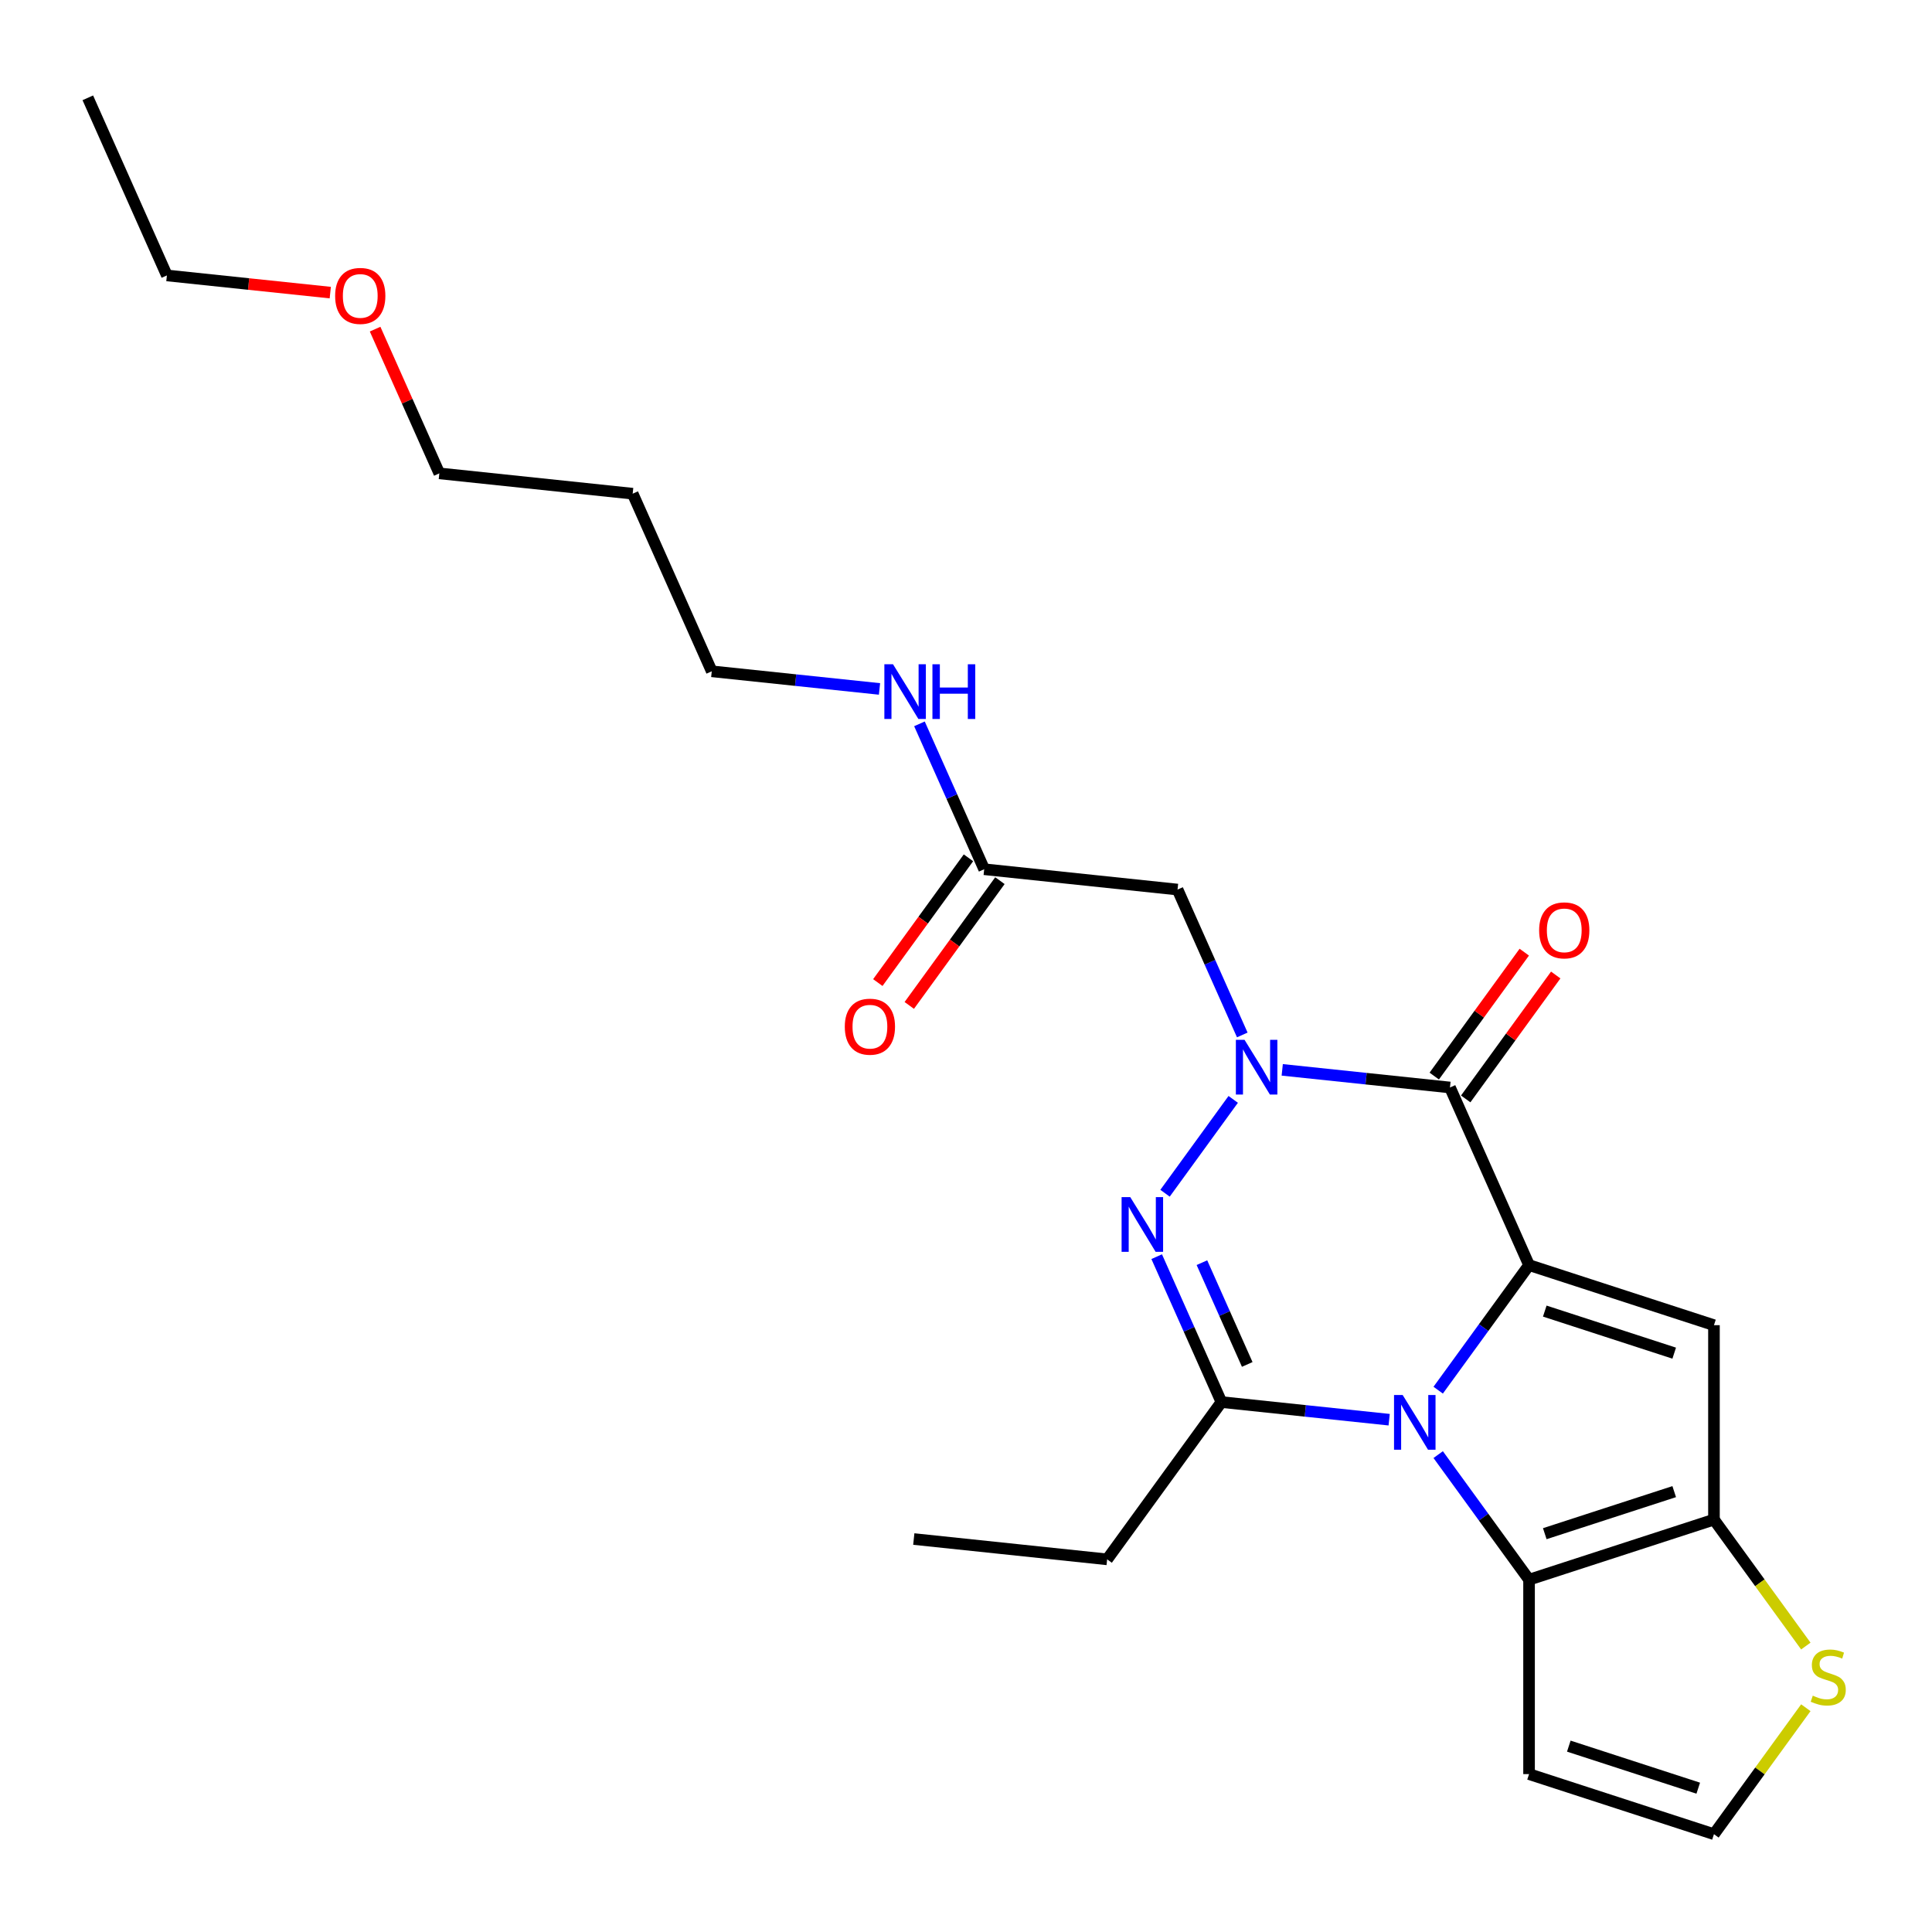 <?xml version='1.0' encoding='iso-8859-1'?>
<svg version='1.1' baseProfile='full'
              xmlns='http://www.w3.org/2000/svg'
                      xmlns:rdkit='http://www.rdkit.org/xml'
                      xmlns:xlink='http://www.w3.org/1999/xlink'
                  xml:space='preserve'
width='1000px' height='1000px' viewBox='0 0 1000 1000'>
<!-- END OF HEADER -->
<rect style='opacity:1.0;fill:#FFFFFF;stroke:none' width='1000' height='1000' x='0' y='0'> </rect>
<path class='bond-0' d='M 791.436,654.814 L 767.919,687.182' style='fill:none;fill-rule:evenodd;stroke:#000000;stroke-width:6px;stroke-linecap:butt;stroke-linejoin:miter;stroke-opacity:1' />
<path class='bond-0' d='M 767.919,687.182 L 744.402,719.551' style='fill:none;fill-rule:evenodd;stroke:#0000FF;stroke-width:6px;stroke-linecap:butt;stroke-linejoin:miter;stroke-opacity:1' />
<path class='bond-2' d='M 791.436,654.814 L 750.506,562.883' style='fill:none;fill-rule:evenodd;stroke:#000000;stroke-width:6px;stroke-linecap:butt;stroke-linejoin:miter;stroke-opacity:1' />
<path class='bond-5' d='M 791.436,654.814 L 887.142,685.911' style='fill:none;fill-rule:evenodd;stroke:#000000;stroke-width:6px;stroke-linecap:butt;stroke-linejoin:miter;stroke-opacity:1' />
<path class='bond-5' d='M 799.573,678.62 L 866.567,700.388' style='fill:none;fill-rule:evenodd;stroke:#000000;stroke-width:6px;stroke-linecap:butt;stroke-linejoin:miter;stroke-opacity:1' />
<path class='bond-4' d='M 719.031,734.833 L 675.619,730.27' style='fill:none;fill-rule:evenodd;stroke:#0000FF;stroke-width:6px;stroke-linecap:butt;stroke-linejoin:miter;stroke-opacity:1' />
<path class='bond-4' d='M 675.619,730.27 L 632.207,725.708' style='fill:none;fill-rule:evenodd;stroke:#000000;stroke-width:6px;stroke-linecap:butt;stroke-linejoin:miter;stroke-opacity:1' />
<path class='bond-6' d='M 744.402,752.902 L 767.919,785.271' style='fill:none;fill-rule:evenodd;stroke:#0000FF;stroke-width:6px;stroke-linecap:butt;stroke-linejoin:miter;stroke-opacity:1' />
<path class='bond-6' d='M 767.919,785.271 L 791.436,817.639' style='fill:none;fill-rule:evenodd;stroke:#000000;stroke-width:6px;stroke-linecap:butt;stroke-linejoin:miter;stroke-opacity:1' />
<path class='bond-1' d='M 663.682,553.757 L 707.094,558.32' style='fill:none;fill-rule:evenodd;stroke:#0000FF;stroke-width:6px;stroke-linecap:butt;stroke-linejoin:miter;stroke-opacity:1' />
<path class='bond-1' d='M 707.094,558.32 L 750.506,562.883' style='fill:none;fill-rule:evenodd;stroke:#000000;stroke-width:6px;stroke-linecap:butt;stroke-linejoin:miter;stroke-opacity:1' />
<path class='bond-3' d='M 638.31,569.04 L 603.018,617.616' style='fill:none;fill-rule:evenodd;stroke:#0000FF;stroke-width:6px;stroke-linecap:butt;stroke-linejoin:miter;stroke-opacity:1' />
<path class='bond-8' d='M 643.001,535.688 L 626.248,498.061' style='fill:none;fill-rule:evenodd;stroke:#0000FF;stroke-width:6px;stroke-linecap:butt;stroke-linejoin:miter;stroke-opacity:1' />
<path class='bond-8' d='M 626.248,498.061 L 609.496,460.433' style='fill:none;fill-rule:evenodd;stroke:#000000;stroke-width:6px;stroke-linecap:butt;stroke-linejoin:miter;stroke-opacity:1' />
<path class='bond-13' d='M 758.647,568.798 L 781.946,536.73' style='fill:none;fill-rule:evenodd;stroke:#000000;stroke-width:6px;stroke-linecap:butt;stroke-linejoin:miter;stroke-opacity:1' />
<path class='bond-13' d='M 781.946,536.73 L 805.245,504.661' style='fill:none;fill-rule:evenodd;stroke:#FF0000;stroke-width:6px;stroke-linecap:butt;stroke-linejoin:miter;stroke-opacity:1' />
<path class='bond-13' d='M 742.365,556.968 L 765.664,524.9' style='fill:none;fill-rule:evenodd;stroke:#000000;stroke-width:6px;stroke-linecap:butt;stroke-linejoin:miter;stroke-opacity:1' />
<path class='bond-13' d='M 765.664,524.9 L 788.962,492.832' style='fill:none;fill-rule:evenodd;stroke:#FF0000;stroke-width:6px;stroke-linecap:butt;stroke-linejoin:miter;stroke-opacity:1' />
<path class='bond-25' d='M 598.701,650.452 L 615.454,688.08' style='fill:none;fill-rule:evenodd;stroke:#0000FF;stroke-width:6px;stroke-linecap:butt;stroke-linejoin:miter;stroke-opacity:1' />
<path class='bond-25' d='M 615.454,688.08 L 632.207,725.708' style='fill:none;fill-rule:evenodd;stroke:#000000;stroke-width:6px;stroke-linecap:butt;stroke-linejoin:miter;stroke-opacity:1' />
<path class='bond-25' d='M 622.113,653.555 L 633.84,679.894' style='fill:none;fill-rule:evenodd;stroke:#0000FF;stroke-width:6px;stroke-linecap:butt;stroke-linejoin:miter;stroke-opacity:1' />
<path class='bond-25' d='M 633.84,679.894 L 645.567,706.233' style='fill:none;fill-rule:evenodd;stroke:#000000;stroke-width:6px;stroke-linecap:butt;stroke-linejoin:miter;stroke-opacity:1' />
<path class='bond-16' d='M 632.207,725.708 L 573.057,807.12' style='fill:none;fill-rule:evenodd;stroke:#000000;stroke-width:6px;stroke-linecap:butt;stroke-linejoin:miter;stroke-opacity:1' />
<path class='bond-7' d='M 887.142,685.911 L 887.142,786.542' style='fill:none;fill-rule:evenodd;stroke:#000000;stroke-width:6px;stroke-linecap:butt;stroke-linejoin:miter;stroke-opacity:1' />
<path class='bond-10' d='M 791.436,817.639 L 791.436,918.27' style='fill:none;fill-rule:evenodd;stroke:#000000;stroke-width:6px;stroke-linecap:butt;stroke-linejoin:miter;stroke-opacity:1' />
<path class='bond-24' d='M 791.436,817.639 L 887.142,786.542' style='fill:none;fill-rule:evenodd;stroke:#000000;stroke-width:6px;stroke-linecap:butt;stroke-linejoin:miter;stroke-opacity:1' />
<path class='bond-24' d='M 799.573,793.833 L 866.567,772.065' style='fill:none;fill-rule:evenodd;stroke:#000000;stroke-width:6px;stroke-linecap:butt;stroke-linejoin:miter;stroke-opacity:1' />
<path class='bond-9' d='M 887.142,786.542 L 910.919,819.268' style='fill:none;fill-rule:evenodd;stroke:#000000;stroke-width:6px;stroke-linecap:butt;stroke-linejoin:miter;stroke-opacity:1' />
<path class='bond-9' d='M 910.919,819.268 L 934.696,851.994' style='fill:none;fill-rule:evenodd;stroke:#CCCC00;stroke-width:6px;stroke-linecap:butt;stroke-linejoin:miter;stroke-opacity:1' />
<path class='bond-11' d='M 609.496,460.433 L 509.416,449.914' style='fill:none;fill-rule:evenodd;stroke:#000000;stroke-width:6px;stroke-linecap:butt;stroke-linejoin:miter;stroke-opacity:1' />
<path class='bond-12' d='M 934.696,883.915 L 910.919,916.641' style='fill:none;fill-rule:evenodd;stroke:#CCCC00;stroke-width:6px;stroke-linecap:butt;stroke-linejoin:miter;stroke-opacity:1' />
<path class='bond-12' d='M 910.919,916.641 L 887.142,949.367' style='fill:none;fill-rule:evenodd;stroke:#000000;stroke-width:6px;stroke-linecap:butt;stroke-linejoin:miter;stroke-opacity:1' />
<path class='bond-26' d='M 791.436,918.27 L 887.142,949.367' style='fill:none;fill-rule:evenodd;stroke:#000000;stroke-width:6px;stroke-linecap:butt;stroke-linejoin:miter;stroke-opacity:1' />
<path class='bond-26' d='M 812.011,903.793 L 879.006,925.561' style='fill:none;fill-rule:evenodd;stroke:#000000;stroke-width:6px;stroke-linecap:butt;stroke-linejoin:miter;stroke-opacity:1' />
<path class='bond-14' d='M 501.274,443.999 L 477.816,476.288' style='fill:none;fill-rule:evenodd;stroke:#000000;stroke-width:6px;stroke-linecap:butt;stroke-linejoin:miter;stroke-opacity:1' />
<path class='bond-14' d='M 477.816,476.288 L 454.357,508.576' style='fill:none;fill-rule:evenodd;stroke:#FF0000;stroke-width:6px;stroke-linecap:butt;stroke-linejoin:miter;stroke-opacity:1' />
<path class='bond-14' d='M 517.557,455.829 L 494.098,488.118' style='fill:none;fill-rule:evenodd;stroke:#000000;stroke-width:6px;stroke-linecap:butt;stroke-linejoin:miter;stroke-opacity:1' />
<path class='bond-14' d='M 494.098,488.118 L 470.639,520.406' style='fill:none;fill-rule:evenodd;stroke:#FF0000;stroke-width:6px;stroke-linecap:butt;stroke-linejoin:miter;stroke-opacity:1' />
<path class='bond-15' d='M 509.416,449.914 L 492.663,412.287' style='fill:none;fill-rule:evenodd;stroke:#000000;stroke-width:6px;stroke-linecap:butt;stroke-linejoin:miter;stroke-opacity:1' />
<path class='bond-15' d='M 492.663,412.287 L 475.91,374.659' style='fill:none;fill-rule:evenodd;stroke:#0000FF;stroke-width:6px;stroke-linecap:butt;stroke-linejoin:miter;stroke-opacity:1' />
<path class='bond-19' d='M 455.23,356.59 L 411.817,352.027' style='fill:none;fill-rule:evenodd;stroke:#0000FF;stroke-width:6px;stroke-linecap:butt;stroke-linejoin:miter;stroke-opacity:1' />
<path class='bond-19' d='M 411.817,352.027 L 368.405,347.464' style='fill:none;fill-rule:evenodd;stroke:#000000;stroke-width:6px;stroke-linecap:butt;stroke-linejoin:miter;stroke-opacity:1' />
<path class='bond-22' d='M 573.057,807.12 L 472.977,796.601' style='fill:none;fill-rule:evenodd;stroke:#000000;stroke-width:6px;stroke-linecap:butt;stroke-linejoin:miter;stroke-opacity:1' />
<path class='bond-17' d='M 327.475,255.533 L 368.405,347.464' style='fill:none;fill-rule:evenodd;stroke:#000000;stroke-width:6px;stroke-linecap:butt;stroke-linejoin:miter;stroke-opacity:1' />
<path class='bond-20' d='M 327.475,255.533 L 227.395,245.014' style='fill:none;fill-rule:evenodd;stroke:#000000;stroke-width:6px;stroke-linecap:butt;stroke-linejoin:miter;stroke-opacity:1' />
<path class='bond-18' d='M 194.156,170.359 L 210.776,207.687' style='fill:none;fill-rule:evenodd;stroke:#FF0000;stroke-width:6px;stroke-linecap:butt;stroke-linejoin:miter;stroke-opacity:1' />
<path class='bond-18' d='M 210.776,207.687 L 227.395,245.014' style='fill:none;fill-rule:evenodd;stroke:#000000;stroke-width:6px;stroke-linecap:butt;stroke-linejoin:miter;stroke-opacity:1' />
<path class='bond-21' d='M 170.949,151.453 L 128.667,147.008' style='fill:none;fill-rule:evenodd;stroke:#FF0000;stroke-width:6px;stroke-linecap:butt;stroke-linejoin:miter;stroke-opacity:1' />
<path class='bond-21' d='M 128.667,147.008 L 86.385,142.564' style='fill:none;fill-rule:evenodd;stroke:#000000;stroke-width:6px;stroke-linecap:butt;stroke-linejoin:miter;stroke-opacity:1' />
<path class='bond-23' d='M 86.385,142.564 L 45.455,50.633' style='fill:none;fill-rule:evenodd;stroke:#000000;stroke-width:6px;stroke-linecap:butt;stroke-linejoin:miter;stroke-opacity:1' />
<path  class='atom-1' d='M 726.027 722.066
L 735.307 737.066
Q 736.227 738.546, 737.707 741.226
Q 739.187 743.906, 739.267 744.066
L 739.267 722.066
L 743.027 722.066
L 743.027 750.386
L 739.147 750.386
L 729.187 733.986
Q 728.027 732.066, 726.787 729.866
Q 725.587 727.666, 725.227 726.986
L 725.227 750.386
L 721.547 750.386
L 721.547 722.066
L 726.027 722.066
' fill='#0000FF'/>
<path  class='atom-2' d='M 644.166 538.204
L 653.446 553.204
Q 654.366 554.684, 655.846 557.364
Q 657.326 560.044, 657.406 560.204
L 657.406 538.204
L 661.166 538.204
L 661.166 566.524
L 657.286 566.524
L 647.326 550.124
Q 646.166 548.204, 644.926 546.004
Q 643.726 543.804, 643.366 543.124
L 643.366 566.524
L 639.686 566.524
L 639.686 538.204
L 644.166 538.204
' fill='#0000FF'/>
<path  class='atom-4' d='M 585.016 619.617
L 594.296 634.617
Q 595.216 636.097, 596.696 638.777
Q 598.176 641.457, 598.256 641.617
L 598.256 619.617
L 602.016 619.617
L 602.016 647.937
L 598.136 647.937
L 588.176 631.537
Q 587.016 629.617, 585.776 627.417
Q 584.576 625.217, 584.216 624.537
L 584.216 647.937
L 580.536 647.937
L 580.536 619.617
L 585.016 619.617
' fill='#0000FF'/>
<path  class='atom-10' d='M 938.292 877.674
Q 938.612 877.794, 939.932 878.354
Q 941.252 878.914, 942.692 879.274
Q 944.172 879.594, 945.612 879.594
Q 948.292 879.594, 949.852 878.314
Q 951.412 876.994, 951.412 874.714
Q 951.412 873.154, 950.612 872.194
Q 949.852 871.234, 948.652 870.714
Q 947.452 870.194, 945.452 869.594
Q 942.932 868.834, 941.412 868.114
Q 939.932 867.394, 938.852 865.874
Q 937.812 864.354, 937.812 861.794
Q 937.812 858.234, 940.212 856.034
Q 942.652 853.834, 947.452 853.834
Q 950.732 853.834, 954.452 855.394
L 953.532 858.474
Q 950.132 857.074, 947.572 857.074
Q 944.812 857.074, 943.292 858.234
Q 941.772 859.354, 941.812 861.314
Q 941.812 862.834, 942.572 863.754
Q 943.372 864.674, 944.492 865.194
Q 945.652 865.714, 947.572 866.314
Q 950.132 867.114, 951.652 867.914
Q 953.172 868.714, 954.252 870.354
Q 955.372 871.954, 955.372 874.714
Q 955.372 878.634, 952.732 880.754
Q 950.132 882.834, 945.772 882.834
Q 943.252 882.834, 941.332 882.274
Q 939.452 881.754, 937.212 880.834
L 938.292 877.674
' fill='#CCCC00'/>
<path  class='atom-14' d='M 796.655 481.551
Q 796.655 474.751, 800.015 470.951
Q 803.375 467.151, 809.655 467.151
Q 815.935 467.151, 819.295 470.951
Q 822.655 474.751, 822.655 481.551
Q 822.655 488.431, 819.255 492.351
Q 815.855 496.231, 809.655 496.231
Q 803.415 496.231, 800.015 492.351
Q 796.655 488.471, 796.655 481.551
M 809.655 493.031
Q 813.975 493.031, 816.295 490.151
Q 818.655 487.231, 818.655 481.551
Q 818.655 475.991, 816.295 473.191
Q 813.975 470.351, 809.655 470.351
Q 805.335 470.351, 802.975 473.151
Q 800.655 475.951, 800.655 481.551
Q 800.655 487.271, 802.975 490.151
Q 805.335 493.031, 809.655 493.031
' fill='#FF0000'/>
<path  class='atom-15' d='M 437.266 531.407
Q 437.266 524.607, 440.626 520.807
Q 443.986 517.007, 450.266 517.007
Q 456.546 517.007, 459.906 520.807
Q 463.266 524.607, 463.266 531.407
Q 463.266 538.287, 459.866 542.207
Q 456.466 546.087, 450.266 546.087
Q 444.026 546.087, 440.626 542.207
Q 437.266 538.327, 437.266 531.407
M 450.266 542.887
Q 454.586 542.887, 456.906 540.007
Q 459.266 537.087, 459.266 531.407
Q 459.266 525.847, 456.906 523.047
Q 454.586 520.207, 450.266 520.207
Q 445.946 520.207, 443.586 523.007
Q 441.266 525.807, 441.266 531.407
Q 441.266 537.127, 443.586 540.007
Q 445.946 542.887, 450.266 542.887
' fill='#FF0000'/>
<path  class='atom-16' d='M 462.225 343.823
L 471.505 358.823
Q 472.425 360.303, 473.905 362.983
Q 475.385 365.663, 475.465 365.823
L 475.465 343.823
L 479.225 343.823
L 479.225 372.143
L 475.345 372.143
L 465.385 355.743
Q 464.225 353.823, 462.985 351.623
Q 461.785 349.423, 461.425 348.743
L 461.425 372.143
L 457.745 372.143
L 457.745 343.823
L 462.225 343.823
' fill='#0000FF'/>
<path  class='atom-16' d='M 482.625 343.823
L 486.465 343.823
L 486.465 355.863
L 500.945 355.863
L 500.945 343.823
L 504.785 343.823
L 504.785 372.143
L 500.945 372.143
L 500.945 359.063
L 486.465 359.063
L 486.465 372.143
L 482.625 372.143
L 482.625 343.823
' fill='#0000FF'/>
<path  class='atom-19' d='M 173.465 153.163
Q 173.465 146.363, 176.825 142.563
Q 180.185 138.763, 186.465 138.763
Q 192.745 138.763, 196.105 142.563
Q 199.465 146.363, 199.465 153.163
Q 199.465 160.043, 196.065 163.963
Q 192.665 167.843, 186.465 167.843
Q 180.225 167.843, 176.825 163.963
Q 173.465 160.083, 173.465 153.163
M 186.465 164.643
Q 190.785 164.643, 193.105 161.763
Q 195.465 158.843, 195.465 153.163
Q 195.465 147.603, 193.105 144.803
Q 190.785 141.963, 186.465 141.963
Q 182.145 141.963, 179.785 144.763
Q 177.465 147.563, 177.465 153.163
Q 177.465 158.883, 179.785 161.763
Q 182.145 164.643, 186.465 164.643
' fill='#FF0000'/>
</svg>
